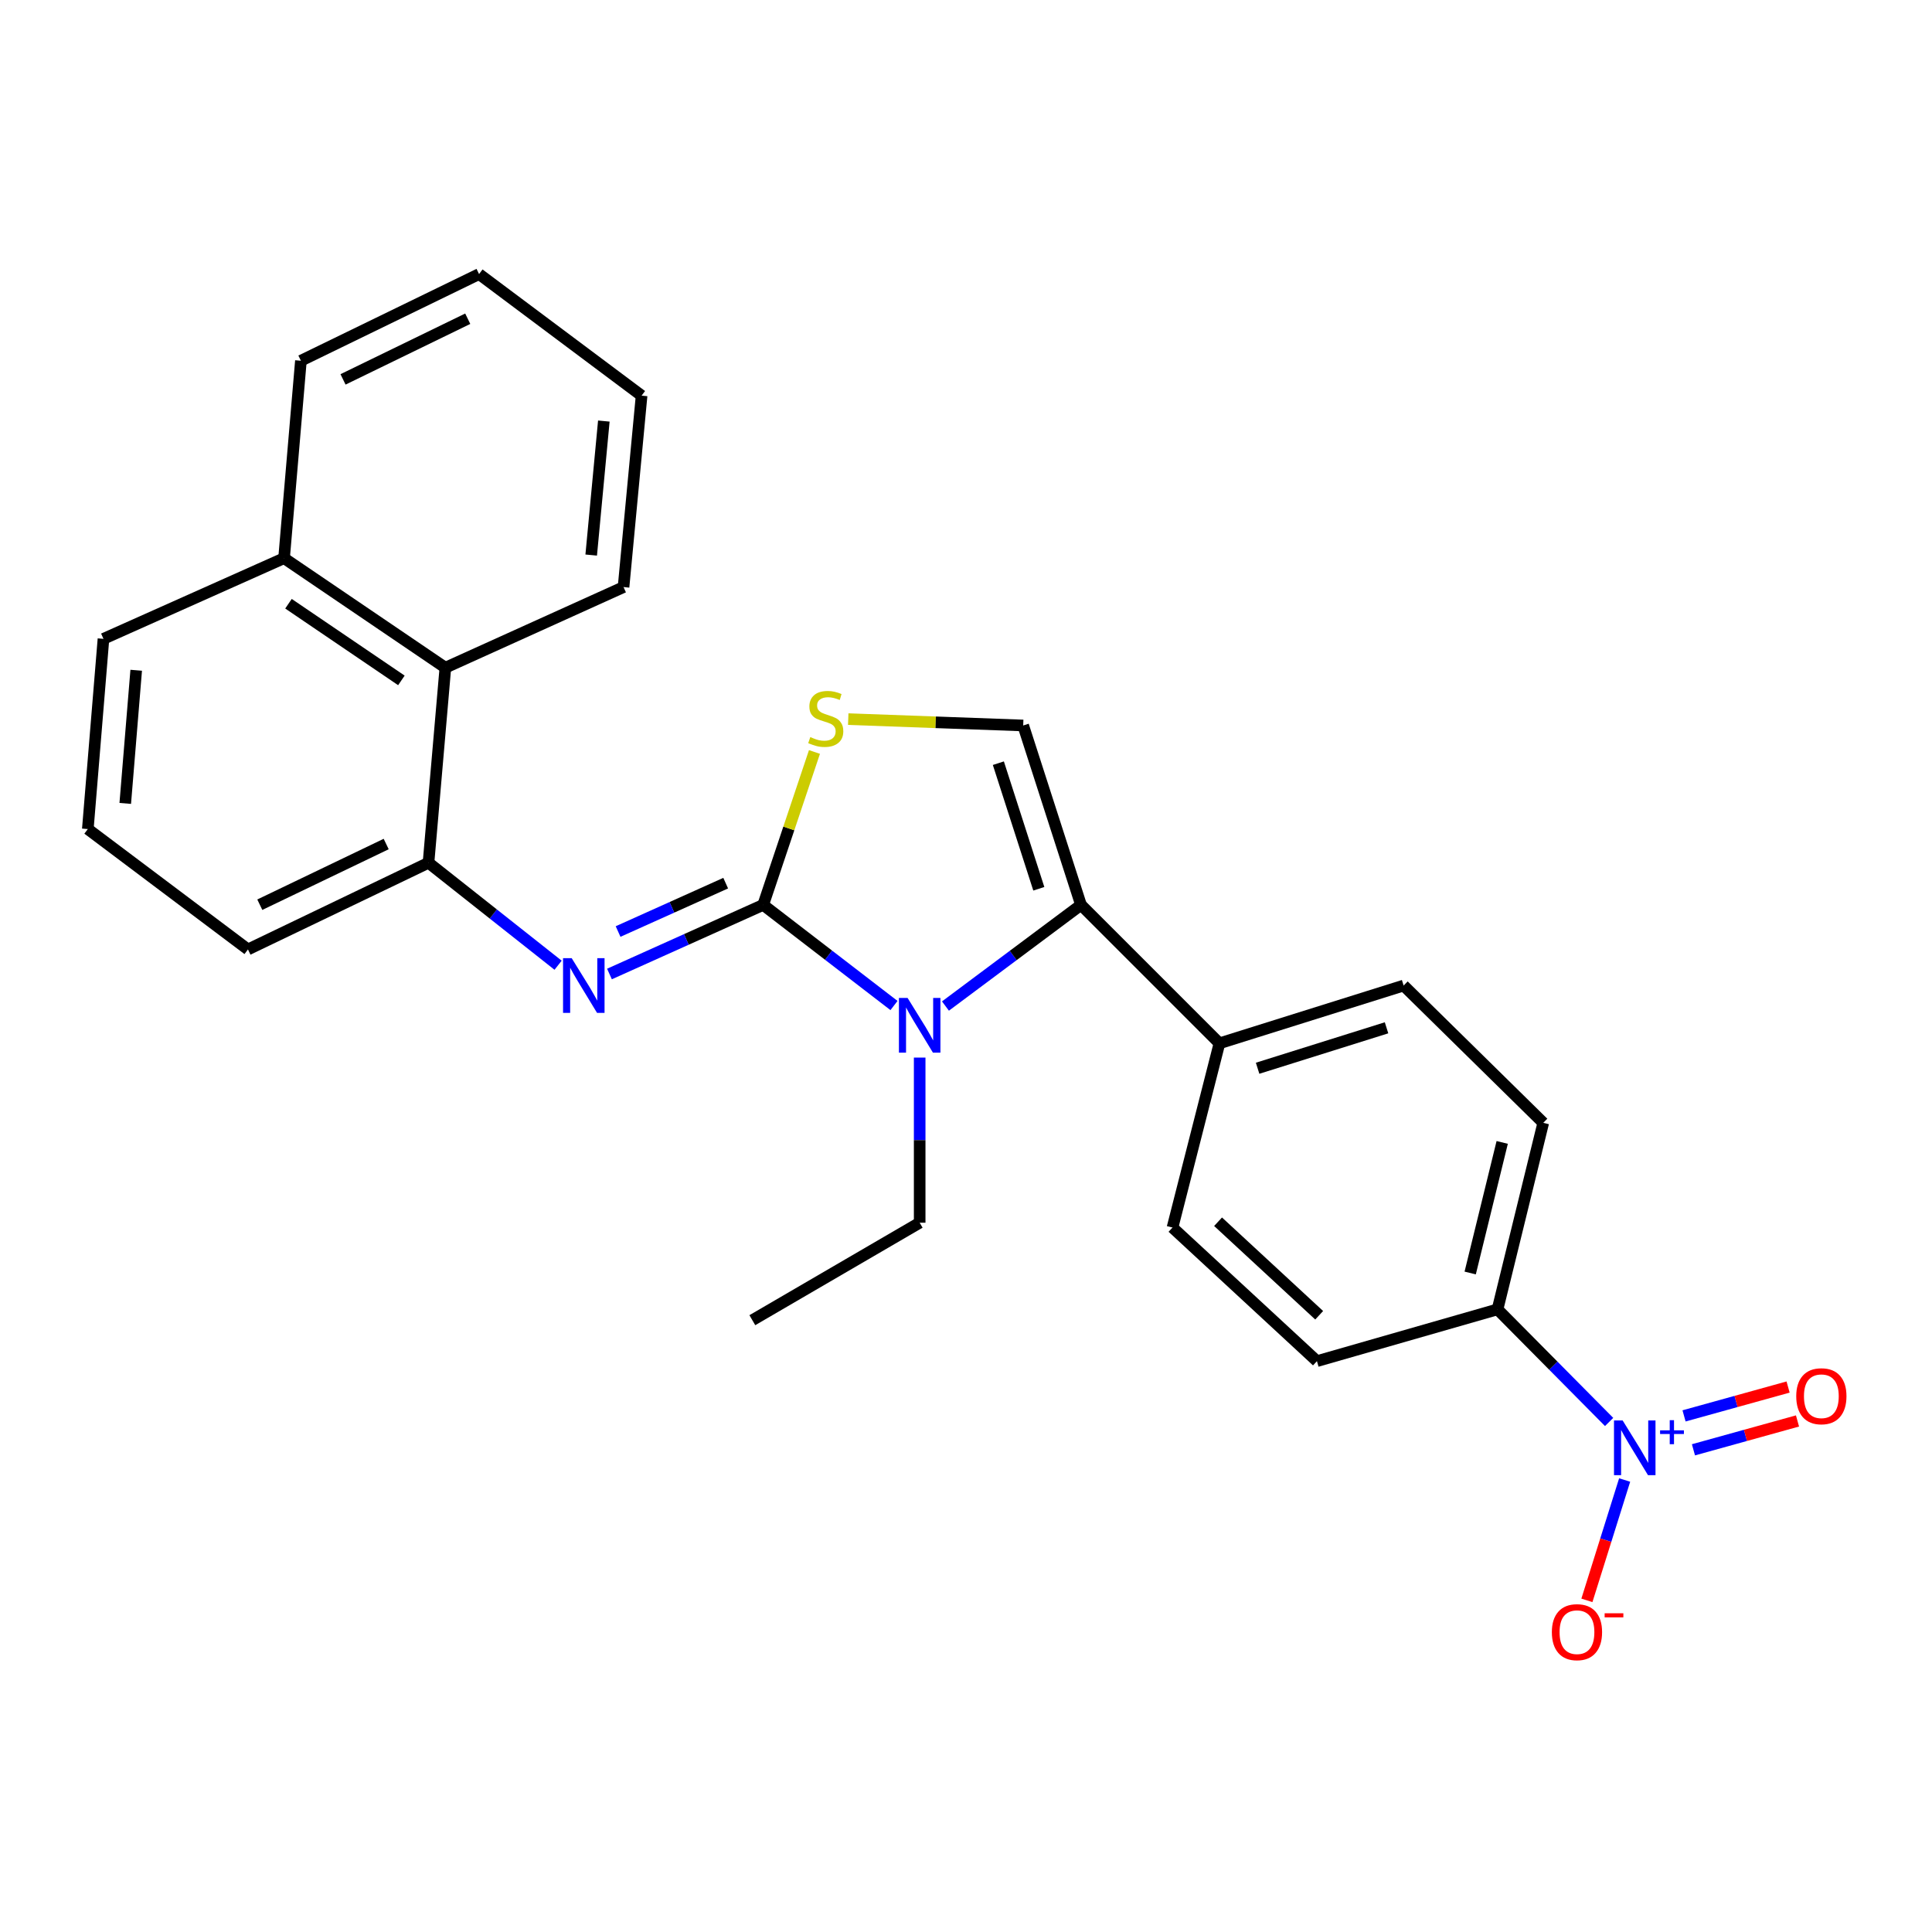 <?xml version='1.0' encoding='iso-8859-1'?>
<svg version='1.1' baseProfile='full'
              xmlns='http://www.w3.org/2000/svg'
                      xmlns:rdkit='http://www.rdkit.org/xml'
                      xmlns:xlink='http://www.w3.org/1999/xlink'
                  xml:space='preserve'
width='1000px' height='1000px' viewBox='0 0 1000 1000'>
<!-- END OF HEADER -->
<rect style='opacity:1.0;fill:#FFFFFF;stroke:none' width='1000' height='1000' x='0' y='0'> </rect>
<path class='bond-0' d='M 395.025,468.368 L 428.876,494.413' style='fill:none;fill-rule:evenodd;stroke:#000000;stroke-width:6px;stroke-linecap:butt;stroke-linejoin:miter;stroke-opacity:1' />
<path class='bond-0' d='M 428.876,494.413 L 462.727,520.459' style='fill:none;fill-rule:evenodd;stroke:#0000FF;stroke-width:6px;stroke-linecap:butt;stroke-linejoin:miter;stroke-opacity:1' />
<path class='bond-3' d='M 395.025,468.368 L 355.241,486.256' style='fill:none;fill-rule:evenodd;stroke:#000000;stroke-width:6px;stroke-linecap:butt;stroke-linejoin:miter;stroke-opacity:1' />
<path class='bond-3' d='M 355.241,486.256 L 315.458,504.144' style='fill:none;fill-rule:evenodd;stroke:#0000FF;stroke-width:6px;stroke-linecap:butt;stroke-linejoin:miter;stroke-opacity:1' />
<path class='bond-3' d='M 375.617,457.115 L 347.769,469.637' style='fill:none;fill-rule:evenodd;stroke:#000000;stroke-width:6px;stroke-linecap:butt;stroke-linejoin:miter;stroke-opacity:1' />
<path class='bond-3' d='M 347.769,469.637 L 319.921,482.158' style='fill:none;fill-rule:evenodd;stroke:#0000FF;stroke-width:6px;stroke-linecap:butt;stroke-linejoin:miter;stroke-opacity:1' />
<path class='bond-4' d='M 395.025,468.368 L 408.295,428.793' style='fill:none;fill-rule:evenodd;stroke:#000000;stroke-width:6px;stroke-linecap:butt;stroke-linejoin:miter;stroke-opacity:1' />
<path class='bond-4' d='M 408.295,428.793 L 421.566,389.218' style='fill:none;fill-rule:evenodd;stroke:#CCCC00;stroke-width:6px;stroke-linecap:butt;stroke-linejoin:miter;stroke-opacity:1' />
<path class='bond-1' d='M 489.366,520.728 L 524.443,494.548' style='fill:none;fill-rule:evenodd;stroke:#0000FF;stroke-width:6px;stroke-linecap:butt;stroke-linejoin:miter;stroke-opacity:1' />
<path class='bond-1' d='M 524.443,494.548 L 559.519,468.368' style='fill:none;fill-rule:evenodd;stroke:#000000;stroke-width:6px;stroke-linecap:butt;stroke-linejoin:miter;stroke-opacity:1' />
<path class='bond-17' d='M 476.022,547.402 L 476.022,590.138' style='fill:none;fill-rule:evenodd;stroke:#0000FF;stroke-width:6px;stroke-linecap:butt;stroke-linejoin:miter;stroke-opacity:1' />
<path class='bond-17' d='M 476.022,590.138 L 476.022,632.873' style='fill:none;fill-rule:evenodd;stroke:#000000;stroke-width:6px;stroke-linecap:butt;stroke-linejoin:miter;stroke-opacity:1' />
<path class='bond-8' d='M 559.519,468.368 L 631.183,540.022' style='fill:none;fill-rule:evenodd;stroke:#000000;stroke-width:6px;stroke-linecap:butt;stroke-linejoin:miter;stroke-opacity:1' />
<path class='bond-26' d='M 559.519,468.368 L 529.605,375.507' style='fill:none;fill-rule:evenodd;stroke:#000000;stroke-width:6px;stroke-linecap:butt;stroke-linejoin:miter;stroke-opacity:1' />
<path class='bond-26' d='M 537.688,460.026 L 516.748,395.023' style='fill:none;fill-rule:evenodd;stroke:#000000;stroke-width:6px;stroke-linecap:butt;stroke-linejoin:miter;stroke-opacity:1' />
<path class='bond-2' d='M 832.88,736.009 L 803.998,706.864' style='fill:none;fill-rule:evenodd;stroke:#0000FF;stroke-width:6px;stroke-linecap:butt;stroke-linejoin:miter;stroke-opacity:1' />
<path class='bond-2' d='M 803.998,706.864 L 775.117,677.72' style='fill:none;fill-rule:evenodd;stroke:#000000;stroke-width:6px;stroke-linecap:butt;stroke-linejoin:miter;stroke-opacity:1' />
<path class='bond-9' d='M 840.917,766.051 L 831.147,797.197' style='fill:none;fill-rule:evenodd;stroke:#0000FF;stroke-width:6px;stroke-linecap:butt;stroke-linejoin:miter;stroke-opacity:1' />
<path class='bond-9' d='M 831.147,797.197 L 821.376,828.343' style='fill:none;fill-rule:evenodd;stroke:#FF0000;stroke-width:6px;stroke-linecap:butt;stroke-linejoin:miter;stroke-opacity:1' />
<path class='bond-11' d='M 876.528,750.421 L 903.456,742.953' style='fill:none;fill-rule:evenodd;stroke:#0000FF;stroke-width:6px;stroke-linecap:butt;stroke-linejoin:miter;stroke-opacity:1' />
<path class='bond-11' d='M 903.456,742.953 L 930.383,735.485' style='fill:none;fill-rule:evenodd;stroke:#FF0000;stroke-width:6px;stroke-linecap:butt;stroke-linejoin:miter;stroke-opacity:1' />
<path class='bond-11' d='M 871.658,732.862 L 898.586,725.394' style='fill:none;fill-rule:evenodd;stroke:#0000FF;stroke-width:6px;stroke-linecap:butt;stroke-linejoin:miter;stroke-opacity:1' />
<path class='bond-11' d='M 898.586,725.394 L 925.514,717.926' style='fill:none;fill-rule:evenodd;stroke:#FF0000;stroke-width:6px;stroke-linecap:butt;stroke-linejoin:miter;stroke-opacity:1' />
<path class='bond-6' d='M 288.871,499.6 L 255.332,473.081' style='fill:none;fill-rule:evenodd;stroke:#0000FF;stroke-width:6px;stroke-linecap:butt;stroke-linejoin:miter;stroke-opacity:1' />
<path class='bond-6' d='M 255.332,473.081 L 221.794,446.563' style='fill:none;fill-rule:evenodd;stroke:#000000;stroke-width:6px;stroke-linecap:butt;stroke-linejoin:miter;stroke-opacity:1' />
<path class='bond-5' d='M 439.046,372.214 L 484.325,373.861' style='fill:none;fill-rule:evenodd;stroke:#CCCC00;stroke-width:6px;stroke-linecap:butt;stroke-linejoin:miter;stroke-opacity:1' />
<path class='bond-5' d='M 484.325,373.861 L 529.605,375.507' style='fill:none;fill-rule:evenodd;stroke:#000000;stroke-width:6px;stroke-linecap:butt;stroke-linejoin:miter;stroke-opacity:1' />
<path class='bond-10' d='M 221.794,446.563 L 230.52,345.602' style='fill:none;fill-rule:evenodd;stroke:#000000;stroke-width:6px;stroke-linecap:butt;stroke-linejoin:miter;stroke-opacity:1' />
<path class='bond-18' d='M 221.794,446.563 L 128.345,491.429' style='fill:none;fill-rule:evenodd;stroke:#000000;stroke-width:6px;stroke-linecap:butt;stroke-linejoin:miter;stroke-opacity:1' />
<path class='bond-18' d='M 199.889,436.866 L 134.475,468.272' style='fill:none;fill-rule:evenodd;stroke:#000000;stroke-width:6px;stroke-linecap:butt;stroke-linejoin:miter;stroke-opacity:1' />
<path class='bond-7' d='M 775.117,677.72 L 798.785,581.173' style='fill:none;fill-rule:evenodd;stroke:#000000;stroke-width:6px;stroke-linecap:butt;stroke-linejoin:miter;stroke-opacity:1' />
<path class='bond-7' d='M 760.969,658.899 L 777.537,591.316' style='fill:none;fill-rule:evenodd;stroke:#000000;stroke-width:6px;stroke-linecap:butt;stroke-linejoin:miter;stroke-opacity:1' />
<path class='bond-28' d='M 775.117,677.72 L 681.648,704.526' style='fill:none;fill-rule:evenodd;stroke:#000000;stroke-width:6px;stroke-linecap:butt;stroke-linejoin:miter;stroke-opacity:1' />
<path class='bond-14' d='M 631.183,540.022 L 606.886,635.374' style='fill:none;fill-rule:evenodd;stroke:#000000;stroke-width:6px;stroke-linecap:butt;stroke-linejoin:miter;stroke-opacity:1' />
<path class='bond-15' d='M 631.183,540.022 L 726.514,510.117' style='fill:none;fill-rule:evenodd;stroke:#000000;stroke-width:6px;stroke-linecap:butt;stroke-linejoin:miter;stroke-opacity:1' />
<path class='bond-15' d='M 650.936,552.923 L 717.669,531.989' style='fill:none;fill-rule:evenodd;stroke:#000000;stroke-width:6px;stroke-linecap:butt;stroke-linejoin:miter;stroke-opacity:1' />
<path class='bond-16' d='M 230.52,345.602 L 147.032,288.911' style='fill:none;fill-rule:evenodd;stroke:#000000;stroke-width:6px;stroke-linecap:butt;stroke-linejoin:miter;stroke-opacity:1' />
<path class='bond-16' d='M 207.76,352.174 L 149.319,312.49' style='fill:none;fill-rule:evenodd;stroke:#000000;stroke-width:6px;stroke-linecap:butt;stroke-linejoin:miter;stroke-opacity:1' />
<path class='bond-20' d='M 230.52,345.602 L 322.744,303.874' style='fill:none;fill-rule:evenodd;stroke:#000000;stroke-width:6px;stroke-linecap:butt;stroke-linejoin:miter;stroke-opacity:1' />
<path class='bond-12' d='M 681.648,704.526 L 606.886,635.374' style='fill:none;fill-rule:evenodd;stroke:#000000;stroke-width:6px;stroke-linecap:butt;stroke-linejoin:miter;stroke-opacity:1' />
<path class='bond-12' d='M 682.807,680.776 L 630.474,632.37' style='fill:none;fill-rule:evenodd;stroke:#000000;stroke-width:6px;stroke-linecap:butt;stroke-linejoin:miter;stroke-opacity:1' />
<path class='bond-13' d='M 798.785,581.173 L 726.514,510.117' style='fill:none;fill-rule:evenodd;stroke:#000000;stroke-width:6px;stroke-linecap:butt;stroke-linejoin:miter;stroke-opacity:1' />
<path class='bond-22' d='M 147.032,288.911 L 155.749,186.716' style='fill:none;fill-rule:evenodd;stroke:#000000;stroke-width:6px;stroke-linecap:butt;stroke-linejoin:miter;stroke-opacity:1' />
<path class='bond-27' d='M 147.032,288.911 L 53.553,330.66' style='fill:none;fill-rule:evenodd;stroke:#000000;stroke-width:6px;stroke-linecap:butt;stroke-linejoin:miter;stroke-opacity:1' />
<path class='bond-23' d='M 476.022,632.873 L 389.406,683.328' style='fill:none;fill-rule:evenodd;stroke:#000000;stroke-width:6px;stroke-linecap:butt;stroke-linejoin:miter;stroke-opacity:1' />
<path class='bond-19' d='M 128.345,491.429 L 45.455,429.12' style='fill:none;fill-rule:evenodd;stroke:#000000;stroke-width:6px;stroke-linecap:butt;stroke-linejoin:miter;stroke-opacity:1' />
<path class='bond-21' d='M 45.455,429.12 L 53.553,330.66' style='fill:none;fill-rule:evenodd;stroke:#000000;stroke-width:6px;stroke-linecap:butt;stroke-linejoin:miter;stroke-opacity:1' />
<path class='bond-21' d='M 64.83,415.845 L 70.499,346.923' style='fill:none;fill-rule:evenodd;stroke:#000000;stroke-width:6px;stroke-linecap:butt;stroke-linejoin:miter;stroke-opacity:1' />
<path class='bond-24' d='M 322.744,303.874 L 332.088,204.786' style='fill:none;fill-rule:evenodd;stroke:#000000;stroke-width:6px;stroke-linecap:butt;stroke-linejoin:miter;stroke-opacity:1' />
<path class='bond-24' d='M 306.004,287.3 L 312.544,217.939' style='fill:none;fill-rule:evenodd;stroke:#000000;stroke-width:6px;stroke-linecap:butt;stroke-linejoin:miter;stroke-opacity:1' />
<path class='bond-29' d='M 155.749,186.716 L 247.962,141.859' style='fill:none;fill-rule:evenodd;stroke:#000000;stroke-width:6px;stroke-linecap:butt;stroke-linejoin:miter;stroke-opacity:1' />
<path class='bond-29' d='M 177.552,196.374 L 242.101,164.974' style='fill:none;fill-rule:evenodd;stroke:#000000;stroke-width:6px;stroke-linecap:butt;stroke-linejoin:miter;stroke-opacity:1' />
<path class='bond-25' d='M 332.088,204.786 L 247.962,141.859' style='fill:none;fill-rule:evenodd;stroke:#000000;stroke-width:6px;stroke-linecap:butt;stroke-linejoin:miter;stroke-opacity:1' />
<path  class='atom-1' d='M 469.762 516.528
L 479.042 531.528
Q 479.962 533.008, 481.442 535.688
Q 482.922 538.368, 483.002 538.528
L 483.002 516.528
L 486.762 516.528
L 486.762 544.848
L 482.882 544.848
L 472.922 528.448
Q 471.762 526.528, 470.522 524.328
Q 469.322 522.128, 468.962 521.448
L 468.962 544.848
L 465.282 544.848
L 465.282 516.528
L 469.762 516.528
' fill='#0000FF'/>
<path  class='atom-3' d='M 839.882 735.233
L 849.162 750.233
Q 850.082 751.713, 851.562 754.393
Q 853.042 757.073, 853.122 757.233
L 853.122 735.233
L 856.882 735.233
L 856.882 763.553
L 853.002 763.553
L 843.042 747.153
Q 841.882 745.233, 840.642 743.033
Q 839.442 740.833, 839.082 740.153
L 839.082 763.553
L 835.402 763.553
L 835.402 735.233
L 839.882 735.233
' fill='#0000FF'/>
<path  class='atom-3' d='M 859.258 740.338
L 864.248 740.338
L 864.248 735.084
L 866.465 735.084
L 866.465 740.338
L 871.587 740.338
L 871.587 742.239
L 866.465 742.239
L 866.465 747.519
L 864.248 747.519
L 864.248 742.239
L 859.258 742.239
L 859.258 740.338
' fill='#0000FF'/>
<path  class='atom-4' d='M 295.913 495.957
L 305.193 510.957
Q 306.113 512.437, 307.593 515.117
Q 309.073 517.797, 309.153 517.957
L 309.153 495.957
L 312.913 495.957
L 312.913 524.277
L 309.033 524.277
L 299.073 507.877
Q 297.913 505.957, 296.673 503.757
Q 295.473 501.557, 295.113 500.877
L 295.113 524.277
L 291.433 524.277
L 291.433 495.957
L 295.913 495.957
' fill='#0000FF'/>
<path  class='atom-5' d='M 419.409 381.511
Q 419.729 381.631, 421.049 382.191
Q 422.369 382.751, 423.809 383.111
Q 425.289 383.431, 426.729 383.431
Q 429.409 383.431, 430.969 382.151
Q 432.529 380.831, 432.529 378.551
Q 432.529 376.991, 431.729 376.031
Q 430.969 375.071, 429.769 374.551
Q 428.569 374.031, 426.569 373.431
Q 424.049 372.671, 422.529 371.951
Q 421.049 371.231, 419.969 369.711
Q 418.929 368.191, 418.929 365.631
Q 418.929 362.071, 421.329 359.871
Q 423.769 357.671, 428.569 357.671
Q 431.849 357.671, 435.569 359.231
L 434.649 362.311
Q 431.249 360.911, 428.689 360.911
Q 425.929 360.911, 424.409 362.071
Q 422.889 363.191, 422.929 365.151
Q 422.929 366.671, 423.689 367.591
Q 424.489 368.511, 425.609 369.031
Q 426.769 369.551, 428.689 370.151
Q 431.249 370.951, 432.769 371.751
Q 434.289 372.551, 435.369 374.191
Q 436.489 375.791, 436.489 378.551
Q 436.489 382.471, 433.849 384.591
Q 431.249 386.671, 426.889 386.671
Q 424.369 386.671, 422.449 386.111
Q 420.569 385.591, 418.329 384.671
L 419.409 381.511
' fill='#CCCC00'/>
<path  class='atom-10' d='M 803.238 844.805
Q 803.238 838.005, 806.598 834.205
Q 809.958 830.405, 816.238 830.405
Q 822.518 830.405, 825.878 834.205
Q 829.238 838.005, 829.238 844.805
Q 829.238 851.685, 825.838 855.605
Q 822.438 859.485, 816.238 859.485
Q 809.998 859.485, 806.598 855.605
Q 803.238 851.725, 803.238 844.805
M 816.238 856.285
Q 820.558 856.285, 822.878 853.405
Q 825.238 850.485, 825.238 844.805
Q 825.238 839.245, 822.878 836.445
Q 820.558 833.605, 816.238 833.605
Q 811.918 833.605, 809.558 836.405
Q 807.238 839.205, 807.238 844.805
Q 807.238 850.525, 809.558 853.405
Q 811.918 856.285, 816.238 856.285
' fill='#FF0000'/>
<path  class='atom-10' d='M 830.558 835.027
L 840.247 835.027
L 840.247 837.139
L 830.558 837.139
L 830.558 835.027
' fill='#FF0000'/>
<path  class='atom-12' d='M 929.729 722.687
Q 929.729 715.887, 933.089 712.087
Q 936.449 708.287, 942.729 708.287
Q 949.009 708.287, 952.369 712.087
Q 955.729 715.887, 955.729 722.687
Q 955.729 729.567, 952.329 733.487
Q 948.929 737.367, 942.729 737.367
Q 936.489 737.367, 933.089 733.487
Q 929.729 729.607, 929.729 722.687
M 942.729 734.167
Q 947.049 734.167, 949.369 731.287
Q 951.729 728.367, 951.729 722.687
Q 951.729 717.127, 949.369 714.327
Q 947.049 711.487, 942.729 711.487
Q 938.409 711.487, 936.049 714.287
Q 933.729 717.087, 933.729 722.687
Q 933.729 728.407, 936.049 731.287
Q 938.409 734.167, 942.729 734.167
' fill='#FF0000'/>
</svg>
